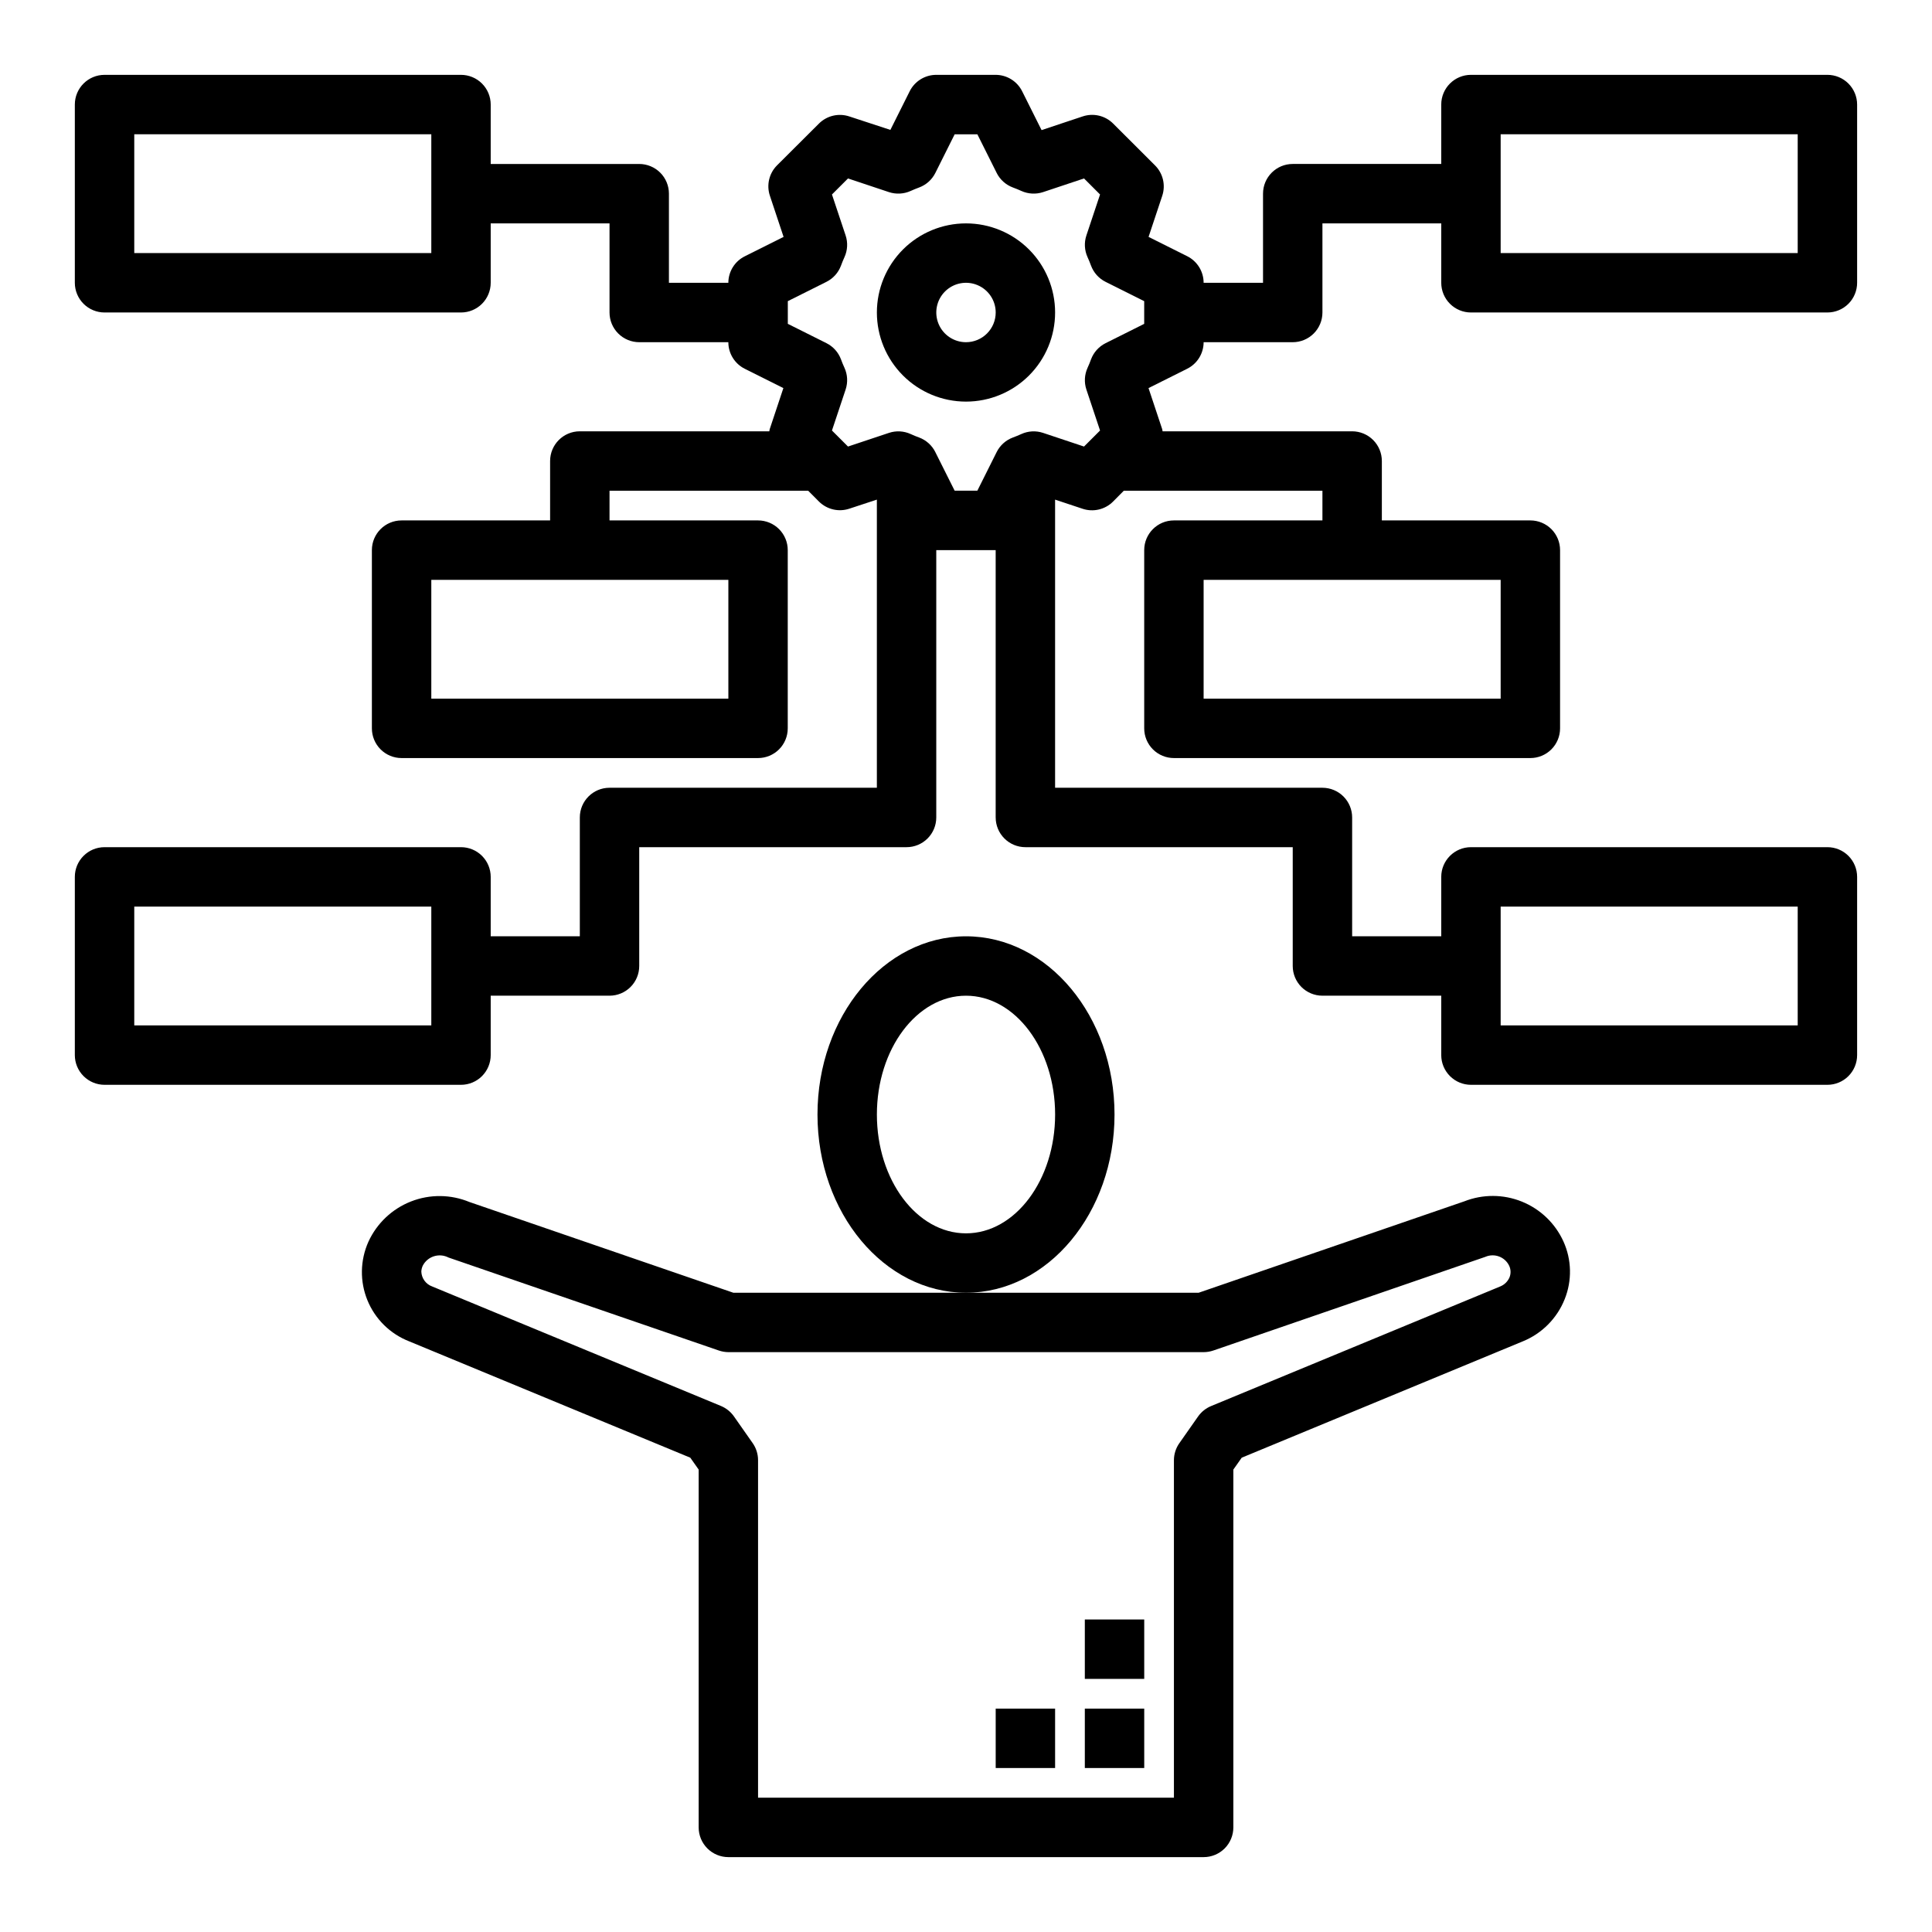 <?xml version="1.0" encoding="UTF-8"?>
<!-- Uploaded to: ICON Repo, www.svgrepo.com, Generator: ICON Repo Mixer Tools -->
<svg fill="#000000" width="800px" height="800px" version="1.1" viewBox="144 144 512 512" xmlns="http://www.w3.org/2000/svg">
 <g>
  <path d="m439.36 439.36c0-26.047-17.656-47.23-39.359-47.23s-39.359 21.184-39.359 47.23 17.656 47.23 39.359 47.23 39.359-21.184 39.359-47.23zm-39.359 31.488c-13.02 0-23.617-14.121-23.617-31.488s10.598-31.488 23.617-31.488 23.617 14.121 23.617 31.488c-0.004 17.363-10.598 31.488-23.617 31.488z"/>
  <path d="m400 203.2c-6.266 0-12.273 2.488-16.699 6.914-4.43 4.43-6.918 10.438-6.918 16.699 0 6.266 2.488 12.273 6.918 16.699 4.426 4.43 10.434 6.918 16.699 6.918 6.262 0 12.27-2.488 16.699-6.918 4.426-4.426 6.914-10.434 6.914-16.699 0-6.262-2.488-12.27-6.914-16.699-4.43-4.426-10.438-6.914-16.699-6.914zm0 31.488c-3.184 0-6.055-1.918-7.273-4.859s-0.547-6.328 1.707-8.582c2.25-2.25 5.637-2.922 8.578-1.703 2.941 1.215 4.859 4.086 4.859 7.269 0 2.09-0.828 4.09-2.305 5.566-1.477 1.477-3.481 2.309-5.566 2.309z"/>
  <path d="m532.02 462.38-70.359 24.207h-123.32l-69.887-24.027v0.004c-4.957-2.066-10.523-2.129-15.527-0.168-5 1.957-9.047 5.777-11.285 10.66-2.215 4.926-2.312 10.543-0.266 15.539s6.055 8.934 11.09 10.887l74.469 30.82 2.219 3.148v94.836c0 2.086 0.832 4.09 2.309 5.566 1.477 1.473 3.477 2.305 5.566 2.305h125.95c2.086 0 4.09-0.832 5.566-2.305 1.473-1.477 2.305-3.481 2.305-5.566v-94.836l2.219-3.148 74.484-30.828c5.074-2.062 9.086-6.106 11.109-11.191 1.977-4.926 1.855-10.445-0.332-15.281-2.184-4.809-6.133-8.594-11.031-10.57-4.898-1.977-10.367-1.992-15.277-0.051zm12.035 20.09c-0.469 1.125-1.375 2.016-2.508 2.465l-76.605 31.691c-1.379 0.574-2.566 1.523-3.43 2.742l-4.969 7.086v-0.004c-0.938 1.328-1.438 2.91-1.441 4.535v89.426h-110.21v-89.457c0-1.625-0.504-3.207-1.441-4.535l-4.969-7.086 0.004 0.004c-0.867-1.219-2.055-2.168-3.434-2.742l-76.539-31.676c-1.668-0.605-2.797-2.164-2.859-3.938 0.023-0.543 0.156-1.078 0.387-1.574 0.617-1.188 1.684-2.082 2.965-2.484 1.277-0.402 2.664-0.281 3.852 0.336l71.637 24.641c0.812 0.277 1.668 0.426 2.527 0.434h125.95c0.867-0.004 1.73-0.148 2.555-0.426l72.078-24.82c2.406-1.055 5.215-0.012 6.344 2.359 0.441 0.953 0.48 2.043 0.102 3.023z"/>
  <path d="m431.49 596.8h15.742v15.742h-15.742z"/>
  <path d="m407.87 596.8h15.742v15.742h-15.742z"/>
  <path d="m431.49 573.18h15.742v15.742h-15.742z"/>
  <path d="m533.82 226.81h94.465c2.086 0 4.09-0.828 5.566-2.305 1.473-1.477 2.305-3.477 2.305-5.566v-47.23c0-2.09-0.832-4.09-2.305-5.566-1.477-1.477-3.481-2.309-5.566-2.309h-94.465c-4.348 0-7.875 3.527-7.875 7.875v15.742h-39.359c-4.348 0-7.871 3.523-7.871 7.871v23.617h-15.742c0-2.984-1.688-5.711-4.356-7.043l-10.234-5.117 3.621-10.879c0.945-2.828 0.211-5.945-1.895-8.055l-11.148-11.133c-2.117-2.09-5.234-2.809-8.055-1.855l-10.879 3.621-5.117-10.234c-1.316-2.691-4.047-4.398-7.043-4.41h-15.746c-2.981 0-5.711 1.688-7.043 4.356l-5.117 10.234-10.879-3.566c-2.828-0.945-5.945-0.211-8.055 1.895l-11.129 11.094c-2.094 2.117-2.812 5.234-1.859 8.055l3.621 10.879-10.234 5.117c-2.691 1.316-4.398 4.047-4.406 7.043h-15.746v-23.617c0-2.086-0.828-4.09-2.305-5.566-1.477-1.473-3.481-2.305-5.566-2.305h-39.359v-15.742c0-2.09-0.832-4.09-2.305-5.566-1.477-1.477-3.481-2.309-5.566-2.309h-94.465c-4.348 0-7.875 3.527-7.875 7.875v47.23c0 2.09 0.832 4.09 2.309 5.566 1.477 1.477 3.477 2.305 5.566 2.305h94.465c2.086 0 4.09-0.828 5.566-2.305 1.473-1.477 2.305-3.477 2.305-5.566v-15.742h31.488v23.617-0.004c0 2.09 0.828 4.09 2.305 5.566 1.477 1.477 3.481 2.309 5.566 2.309h23.617c-0.004 2.981 1.684 5.711 4.352 7.043l10.234 5.117-3.621 10.879c-0.062 0.188-0.062 0.387-0.109 0.574h-50.215c-4.348 0-7.875 3.527-7.875 7.875v15.742h-39.359c-4.348 0-7.871 3.523-7.871 7.871v47.234c0 2.086 0.828 4.09 2.305 5.566 1.477 1.477 3.481 2.305 5.566 2.305h94.465c2.086 0 4.09-0.828 5.566-2.305 1.477-1.477 2.305-3.481 2.305-5.566v-47.234c0-2.086-0.828-4.09-2.305-5.566-1.477-1.477-3.481-2.305-5.566-2.305h-39.359v-7.871h52.641l2.859 2.867-0.004-0.004c2.109 2.106 5.227 2.84 8.055 1.898l7.297-2.402v76.359h-70.848c-4.348 0-7.871 3.523-7.871 7.871v31.488h-23.617v-15.742c0-2.09-0.832-4.09-2.305-5.566-1.477-1.477-3.481-2.305-5.566-2.305h-94.465c-4.348 0-7.875 3.523-7.875 7.871v47.23c0 2.09 0.832 4.09 2.309 5.566 1.477 1.477 3.477 2.309 5.566 2.309h94.465c2.086 0 4.09-0.832 5.566-2.309 1.473-1.477 2.305-3.477 2.305-5.566v-15.742h31.488c2.086 0 4.09-0.828 5.566-2.305 1.477-1.477 2.305-3.481 2.305-5.566v-31.488h70.848c2.09 0 4.09-0.832 5.566-2.309 1.477-1.477 2.305-3.477 2.305-5.566v-70.848h15.742v70.848h0.004c0 2.09 0.828 4.09 2.305 5.566 1.477 1.477 3.481 2.309 5.566 2.309h70.848v31.488c0 2.086 0.832 4.09 2.305 5.566 1.477 1.477 3.481 2.305 5.566 2.305h31.488v15.742c0 2.09 0.832 4.09 2.309 5.566 1.477 1.477 3.477 2.309 5.566 2.309h94.465c2.086 0 4.09-0.832 5.566-2.309 1.473-1.477 2.305-3.477 2.305-5.566v-47.23c0-2.09-0.832-4.09-2.305-5.566-1.477-1.477-3.481-2.305-5.566-2.305h-94.465c-4.348 0-7.875 3.523-7.875 7.871v15.742h-23.613v-31.488c0-2.086-0.832-4.09-2.309-5.566-1.473-1.473-3.477-2.305-5.566-2.305h-70.848v-76.359l7.297 2.426c2.828 0.941 5.945 0.207 8.055-1.898l2.859-2.887h52.637v7.871h-39.359c-4.348 0-7.871 3.523-7.871 7.871v47.234c0 2.086 0.828 4.09 2.305 5.566 1.477 1.477 3.481 2.305 5.566 2.305h94.465c2.09 0 4.09-0.828 5.566-2.305 1.477-1.477 2.305-3.481 2.305-5.566v-47.234c0-2.086-0.828-4.09-2.305-5.566-1.477-1.477-3.477-2.305-5.566-2.305h-39.359v-15.742c0-2.09-0.828-4.09-2.305-5.566-1.477-1.477-3.481-2.309-5.566-2.309h-50.234c-0.047-0.188-0.047-0.387-0.109-0.574l-3.621-10.879 10.234-5.117c2.676-1.328 4.367-4.059 4.371-7.043h23.617-0.004c2.09 0 4.09-0.832 5.566-2.309 1.477-1.477 2.305-3.477 2.305-5.566v-23.613h31.488v15.742c0 2.09 0.832 4.09 2.309 5.566 1.477 1.477 3.477 2.305 5.566 2.305zm7.871-47.23h78.719v31.488h-78.719zm-283.39 31.488h-78.719v-31.488h78.719zm78.723 118.08h-78.723v-31.484h78.723zm-78.723 86.594h-78.719v-31.488h78.719zm283.39-31.488h78.719v31.488h-78.719zm0-55.105h-78.719v-31.484h78.719zm-104.7-94.203c-1.781 0.891-3.156 2.418-3.856 4.281-0.285 0.789-0.582 1.52-0.922 2.25v0.004c-0.824 1.809-0.938 3.867-0.309 5.754l3.621 10.855-4.25 4.25-10.855-3.621c-1.887-0.629-3.945-0.52-5.754 0.309-0.73 0.332-1.488 0.637-2.25 0.922-1.867 0.695-3.402 2.074-4.293 3.856l-5.117 10.234h-6.016l-5.125-10.234h0.004c-0.891-1.781-2.418-3.16-4.281-3.856-0.789-0.285-1.52-0.582-2.25-0.922h-0.004c-1.809-0.828-3.867-0.938-5.754-0.309l-10.855 3.621-4.25-4.25 3.621-10.863c0.629-1.891 0.52-3.949-0.309-5.762-0.34-0.723-0.637-1.473-0.922-2.234v-0.004c-0.695-1.863-2.074-3.398-3.856-4.289l-10.234-5.117v-6.012l10.234-5.117c1.781-0.891 3.16-2.426 3.856-4.293 0.285-0.789 0.59-1.52 0.922-2.25 0.828-1.809 0.938-3.867 0.309-5.754l-3.621-10.855 4.25-4.25 10.855 3.621c1.891 0.621 3.941 0.512 5.754-0.309 0.73-0.332 1.488-0.637 2.25-0.922h0.004c1.863-0.695 3.398-2.074 4.289-3.856l5.117-10.234h6.016l5.117 10.234h-0.004c0.891 1.781 2.426 3.16 4.293 3.856 0.789 0.285 1.52 0.59 2.25 0.922 1.812 0.82 3.867 0.93 5.754 0.309l10.855-3.621 4.25 4.25-3.621 10.855c-0.625 1.883-0.52 3.93 0.301 5.738 0.34 0.738 0.645 1.496 0.93 2.266 0.695 1.867 2.074 3.402 3.856 4.293l10.234 5.117v6.016z"/>
 </g>
</svg>